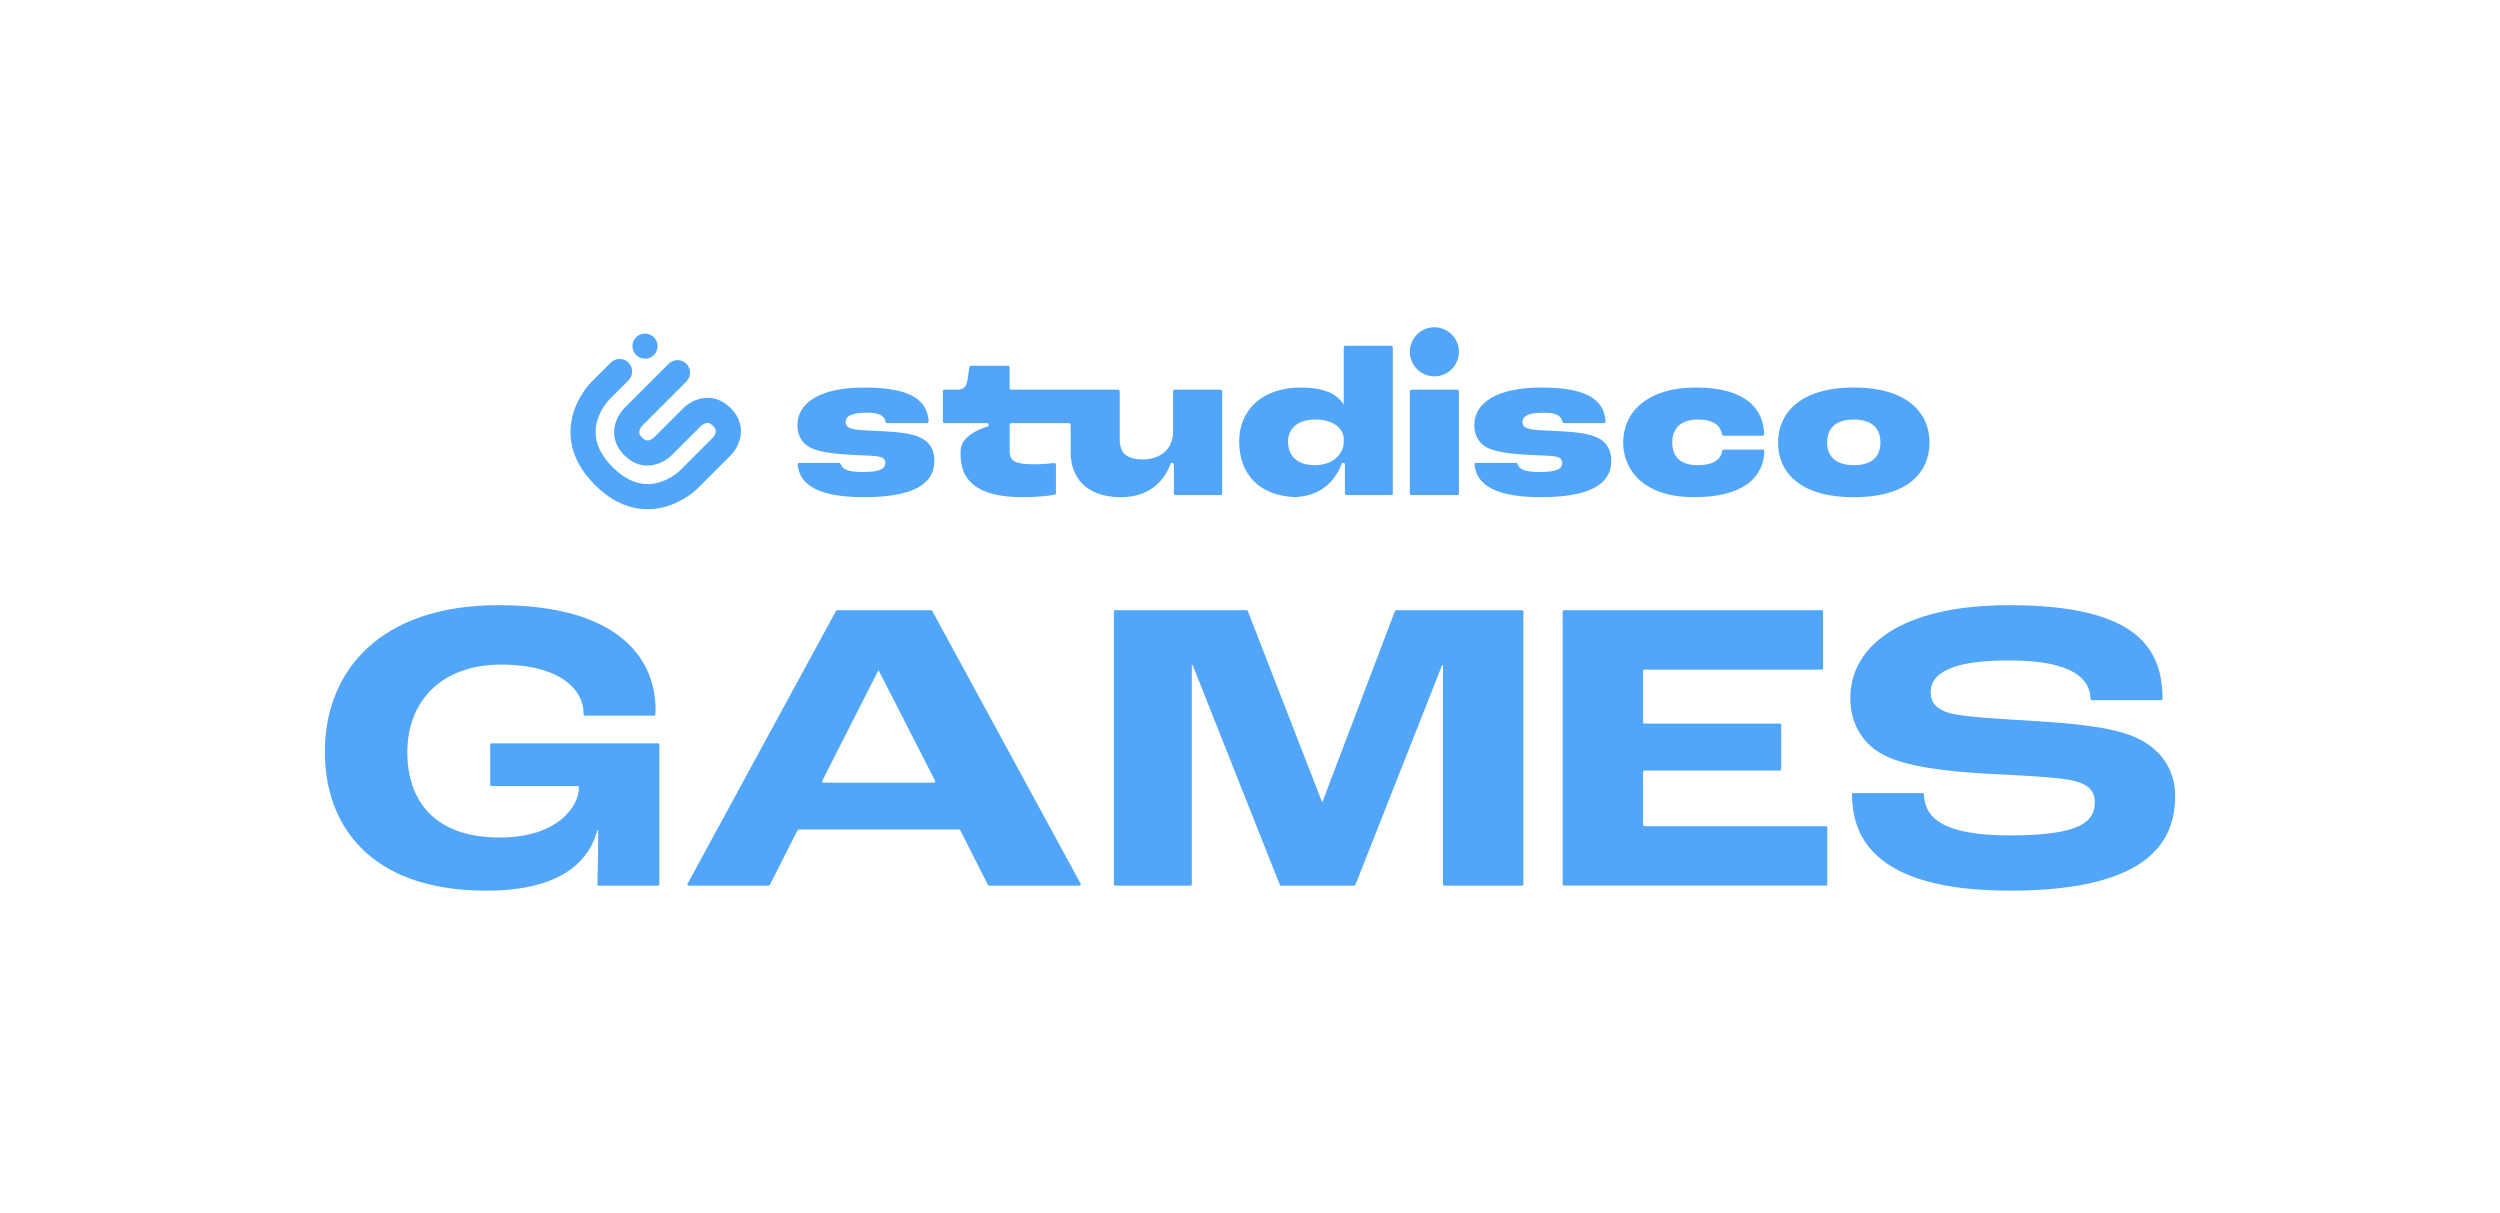 <?xml version="1.0" encoding="UTF-8"?> <svg xmlns="http://www.w3.org/2000/svg" id="Layer_1" viewBox="0 0 2988.64 1450"><defs><style>.cls-1{fill:#52a6f9;stroke-width:0px;}</style></defs><path class="cls-1" d="M774.05,608.74c-18.44,0-40.52-6.73-62.94-29.14-32.54-32.54-32.01-64.41-25.84-85.41,6.41-21.79,19.91-35.73,21.43-37.25l23.45-23.45c5.85-5.85,15.34-5.85,21.2,0,5.85,5.85,5.85,15.34,0,21.2l-23.45,23.45s-9.98,10.35-14.13,25.45c-5.19,18.88,1.05,37.32,18.54,54.81,17.49,17.49,35.93,23.73,54.81,18.54,15.1-4.15,25.41-14.09,25.51-14.19l39.53-39.53c.7-.76,2.53-3.15,3.26-5.78.56-1.99.82-4.45-3.15-8.42-4.13-4.13-6.77-3.71-8.92-3-2.86.95-5.15,2.98-5.17,3l-35.29,35.29c-1.15,1.15-7.39,7.07-16.89,10.24-14.2,4.73-28.27,1.1-39.6-10.24-11.34-11.34-14.97-25.4-10.24-39.6,3.16-9.49,9.08-15.73,10.24-16.89l52.94-52.93c5.85-5.85,15.34-5.85,21.2,0,5.85,5.85,5.85,15.34,0,21.2l-52.82,52.82c-.7.76-2.53,3.15-3.26,5.79-.56,1.99-.82,4.45,3.15,8.42,3.97,3.97,6.42,3.71,8.42,3.15,2.64-.74,5.03-2.57,5.79-3.26l35.18-35.18c11.35-11.35,35.77-20.72,56.49,0,20.72,20.72,11.35,45.13,0,56.49l-39.7,39.7c-1.52,1.52-15.46,15.02-37.25,21.43-6.54,1.92-14.13,3.3-22.47,3.3Z"></path><circle class="cls-1" cx="771.08" cy="413.82" r="15.03"></circle><path class="cls-1" d="M2216.12,463.27c-65.54,0-90.54,31.88-90.54,65.8s24.23,65.29,90.54,65.29,90.54-31.11,90.54-65.29-24.99-65.8-90.54-65.8ZM2216.12,556.1c-23.72,0-31.88-12.75-31.88-27.03,0-15.05,8.16-27.54,31.88-27.54s31.88,12.5,31.88,27.54-8.42,27.03-31.88,27.03Z"></path><path class="cls-1" d="M1608.4,413.28c-1.13,0-2.04.91-2.04,2.04v67.84h-.51c-6.89-11.48-21.93-19.89-50.75-19.89-46.92,0-73.71,27.54-73.71,64.27,0,39.1,23.48,64.91,66.53,66.71.08,0,.16,0,.24,0,35.09-1.45,49.72-23.94,55.68-39.7.8-2.11,3.93-1.51,3.93.74v34.48c0,1.13.91,2.04,2.04,2.04h53.17c1.13,0,2.04-.91,2.04-2.04v-174.45c0-1.13-.91-2.04-2.04-2.04h-54.58ZM1606.36,528.56c0,13.77-12.75,27.54-34.18,27.54s-32.39-10.97-32.39-28.05c0-15.56,11.22-26.53,32.9-26.53s33.41,11.22,33.67,22.96v4.08Z"></path><path class="cls-1" d="M1099.89,522.95c-9.95-4.85-25.76-6.38-43.35-7.4-13.78-.77-25-1.02-33.41-2.04-9.44-1.53-12.24-4.33-12.24-8.93,0-6.88,6.63-11.22,25.25-11.22,15.89,0,21.12,3.98,22.52,10.87.19.95,1.02,1.63,1.99,1.63h47.5c1.17,0,2.12-.99,2.04-2.15-1.67-22.37-16.5-40.44-76.85-40.44-52.54,0-80.08,17.85-80.08,45.14,0,10.97,4.59,20.4,13.78,25.76,8.92,5.36,25.25,8.16,49.22,9.44,10.97.77,22.95.77,31.88,1.78,7.91,1.02,10.21,3.83,10.21,7.91,0,6.63-4.85,10.97-27.29,10.97-18.42,0-24.31-3.86-26.08-9.53-.27-.85-1.05-1.44-1.94-1.44h-47.45c-1.22,0-2.16,1.06-2.03,2.27,1.94,18.27,15.29,38.79,79.29,38.79,70.14,0,84.17-22.44,84.17-43.61,0-11.73-4.59-22.19-17.09-27.8Z"></path><path class="cls-1" d="M1402.34,516.57c0,20.66-15.81,32.64-35.71,32.64-20.91,0-28.05-8.42-28.05-23.97v-57.38c0-1.13-.91-2.04-2.04-2.04h-127.51c-1.13,0-2.04-.91-2.04-2.04v-24.49c0-1.13-.91-2.04-2.04-2.04h-44.14c-1.01,0-1.88.75-2.02,1.75l-2.04,14.31c-1.28,8.93-4.34,12.5-12.24,12.5h-15.3c-1.13,0-2.04.91-2.04,2.04v35.96c0,1.13.91,2.04,2.04,2.04h50.68c2.32,0,2.85,3.27.63,3.97-14.16,4.48-32.1,13.38-32.18,29.68v4.09c0,29.33,17.85,50.75,73.96,50.75,16.96,0,31.3-1.52,38.42-2.96.95-.19,1.62-1.03,1.62-2v-33.79c0-1.22-1.06-2.17-2.27-2.02-5.93.71-15.2,1.5-23.48,1.5-22.7,0-29.59-3.57-29.59-15.81v-31.37c0-1.13.91-2.04,2.04-2.04h41.02v.02h27.83c1.13,0,2.04.91,2.04,2.04v32.63c0,29.84,17.85,53.81,60.19,53.81.02,0,.03,0,.05,0,37.63-.02,53.04-23.44,59.2-39.73.81-2.13,3.95-1.58,3.95.7v34.44c0,1.13.91,2.04,2.04,2.04h53.61c1.13,0,2.04-.91,2.04-2.04v-121.91c0-1.13-.91-2.04-2.04-2.04h-54.58c-1.13,0-2.04.91-2.04,2.04v48.71Z"></path><path class="cls-1" d="M1909.07,522.95c-9.95-4.85-25.76-6.38-43.35-7.4-13.78-.77-25-1.02-33.41-2.04-9.44-1.53-12.24-4.33-12.24-8.93,0-6.88,6.63-11.22,25.25-11.22,15.89,0,21.12,3.98,22.52,10.87.19.95,1.02,1.63,1.99,1.63h47.5c1.17,0,2.12-.98,2.04-2.15-1.67-22.37-16.5-40.44-76.85-40.44-52.54,0-80.08,17.85-80.08,45.14,0,10.97,4.59,20.4,13.78,25.76,8.92,5.36,25.25,8.16,49.22,9.44,10.97.77,22.95.77,31.88,1.78,7.91,1.02,10.21,3.83,10.21,7.91,0,6.63-4.85,10.97-27.29,10.97-18.42,0-24.31-3.86-26.08-9.53-.27-.85-1.05-1.44-1.94-1.44h-47.45c-1.22,0-2.16,1.05-2.03,2.26,1.94,18.27,15.28,38.79,79.29,38.79,70.14,0,84.17-22.44,84.17-43.61,0-11.73-4.59-22.19-17.09-27.8Z"></path><path class="cls-1" d="M2029.44,556.1c-21.42,0-30.35-10.97-30.35-27.29s9.95-27.29,30.86-27.29c19.01,0,27.35,7.95,28.45,17.63.11,1.01,1,1.75,2.01,1.75h46.53c1.14,0,2.08-.94,2.05-2.08-.93-30.68-22.72-55.56-81.58-55.56s-86.97,29.84-86.97,65.8c0,31.88,23.47,65.29,84.67,65.29s83.18-25.32,84.13-54.79c.04-1.14-.9-2.08-2.05-2.08h-46.36c-.98,0-1.85.69-2,1.66-1.48,9.44-9.62,16.96-29.39,16.96Z"></path><rect class="cls-1" x="1685.41" y="465.82" width="58.66" height="125.99" rx="2.04" ry="2.04"></rect><circle class="cls-1" cx="1714.74" cy="420.57" r="29.33"></circle><path class="cls-1" d="M388.34,898.61c0-95.08,64.56-175.16,207.68-175.16s187.67,63.56,187.67,125.11c0,1.3,0,2.98-.33,5.68-.09.75-.73,1.33-1.49,1.33h-82.76c-.83,0-1.5-.67-1.5-1.5v-2c0-25.52-25.52-57.55-98.59-57.55s-112.1,45.54-112.1,104.59c0,55.55,30.03,102.09,110.6,102.09,68.56,0,94.58-36.53,94.58-60.05h0c0-.83-.67-1.5-1.5-1.5h-103.09c-.83,0-1.5-.67-1.5-1.5v-48.04c0-.83.67-1.5,1.5-1.5h199.17c.83,0,1.5.67,1.5,1.5v167.15c0,.83-.67,1.5-1.5,1.5h-71.01c-.85,0-1.53-.7-1.5-1.55.48-14.89.95-41.82.95-65.01h-1c-11.01,42.54-50.54,72.56-132.62,72.56-140.62,0-193.17-79.57-193.17-166.15Z"></path><path class="cls-1" d="M1146.59,991.7h-191.83c-.57,0-1.08.32-1.34.82l-33.2,65.42c-.26.5-.77.82-1.34.82h-95.64c-1.14,0-1.86-1.22-1.32-2.22l177.52-326.29c.26-.48.77-.78,1.32-.78h112.32c.55,0,1.06.3,1.32.78l177.52,326.29c.54,1-.18,2.22-1.32,2.22h-108.15c-.57,0-1.08-.32-1.34-.82l-33.2-65.42c-.26-.5-.77-.82-1.34-.82ZM1116.53,935.65c1.12,0,1.85-1.19,1.34-2.19l-67.44-131.93h-.5l-66.95,131.94c-.51,1,.22,2.18,1.34,2.18h132.22Z"></path><path class="cls-1" d="M1333.18,729.46h157.11c.62,0,1.18.38,1.4.96l88.71,228.24h.5l86.71-228.23c.22-.58.78-.97,1.4-.97h150.6c.83,0,1.5.67,1.5,1.5v326.29c0,.83-.67,1.5-1.5,1.5h-93.08c-.83,0-1.5-.67-1.5-1.5v-262.23h-1l-103.72,262.78c-.23.57-.78.95-1.4.95h-87.54c-.62,0-1.17-.38-1.4-.95l-104.22-262.79h-1v262.23c0,.83-.67,1.5-1.5,1.5h-90.08c-.83,0-1.5-.67-1.5-1.5v-326.29c0-.83.67-1.5,1.5-1.5Z"></path><path class="cls-1" d="M1869.65,729.46h308.27c.83,0,1.5.67,1.5,1.5v68.06c0,.83-.67,1.5-1.5,1.5h-212.19c-.83,0-1.5.67-1.5,1.5v61.55c0,.83.67,1.5,1.5,1.5h162.14c.83,0,1.5.67,1.5,1.5v53.04c0,.83-.67,1.5-1.5,1.5h-162.14c-.83,0-1.5.67-1.5,1.5v63.56c0,.83.67,1.5,1.5,1.5h217.19c.83,0,1.5.67,1.5,1.5v68.06c0,.83-.67,1.5-1.5,1.5h-313.28c-.83,0-1.5-.67-1.5-1.5v-326.29c0-.83.67-1.5,1.5-1.5Z"></path><path class="cls-1" d="M2215.47,948.16h83.09c.82,0,1.48.66,1.5,1.48.71,27.33,21.46,49.06,102.57,49.06,87.08,0,101.59-17.52,101.59-40.04,0-13.51-8.51-21.52-26.02-25.52-20.52-4.5-71.06-6.51-107.6-8.51-43.54-2.5-91.58-8.01-118.6-22.02-24.02-12.51-40.04-36.03-40.04-68.06,0-61.05,59.05-111.1,189.67-111.1,155.31,0,183.19,53.13,183.66,112.08,0,.83-.67,1.52-1.51,1.52h-83.09c-.82,0-1.47-.66-1.5-1.48-.96-29.12-30.63-46.07-97.56-46.07s-93.58,14.51-93.58,38.03c0,12.51,7.01,20.02,21.02,24.52,18.02,5.5,67.56,7.51,104.59,10.01,48.04,3,89.08,7.01,117.1,18.52,31.53,13.01,49.54,39.03,49.54,70.56,0,52.05-28.02,113.6-197.67,113.6s-188.25-70.93-188.66-115.1c0-.83.67-1.51,1.5-1.51Z"></path></svg> 